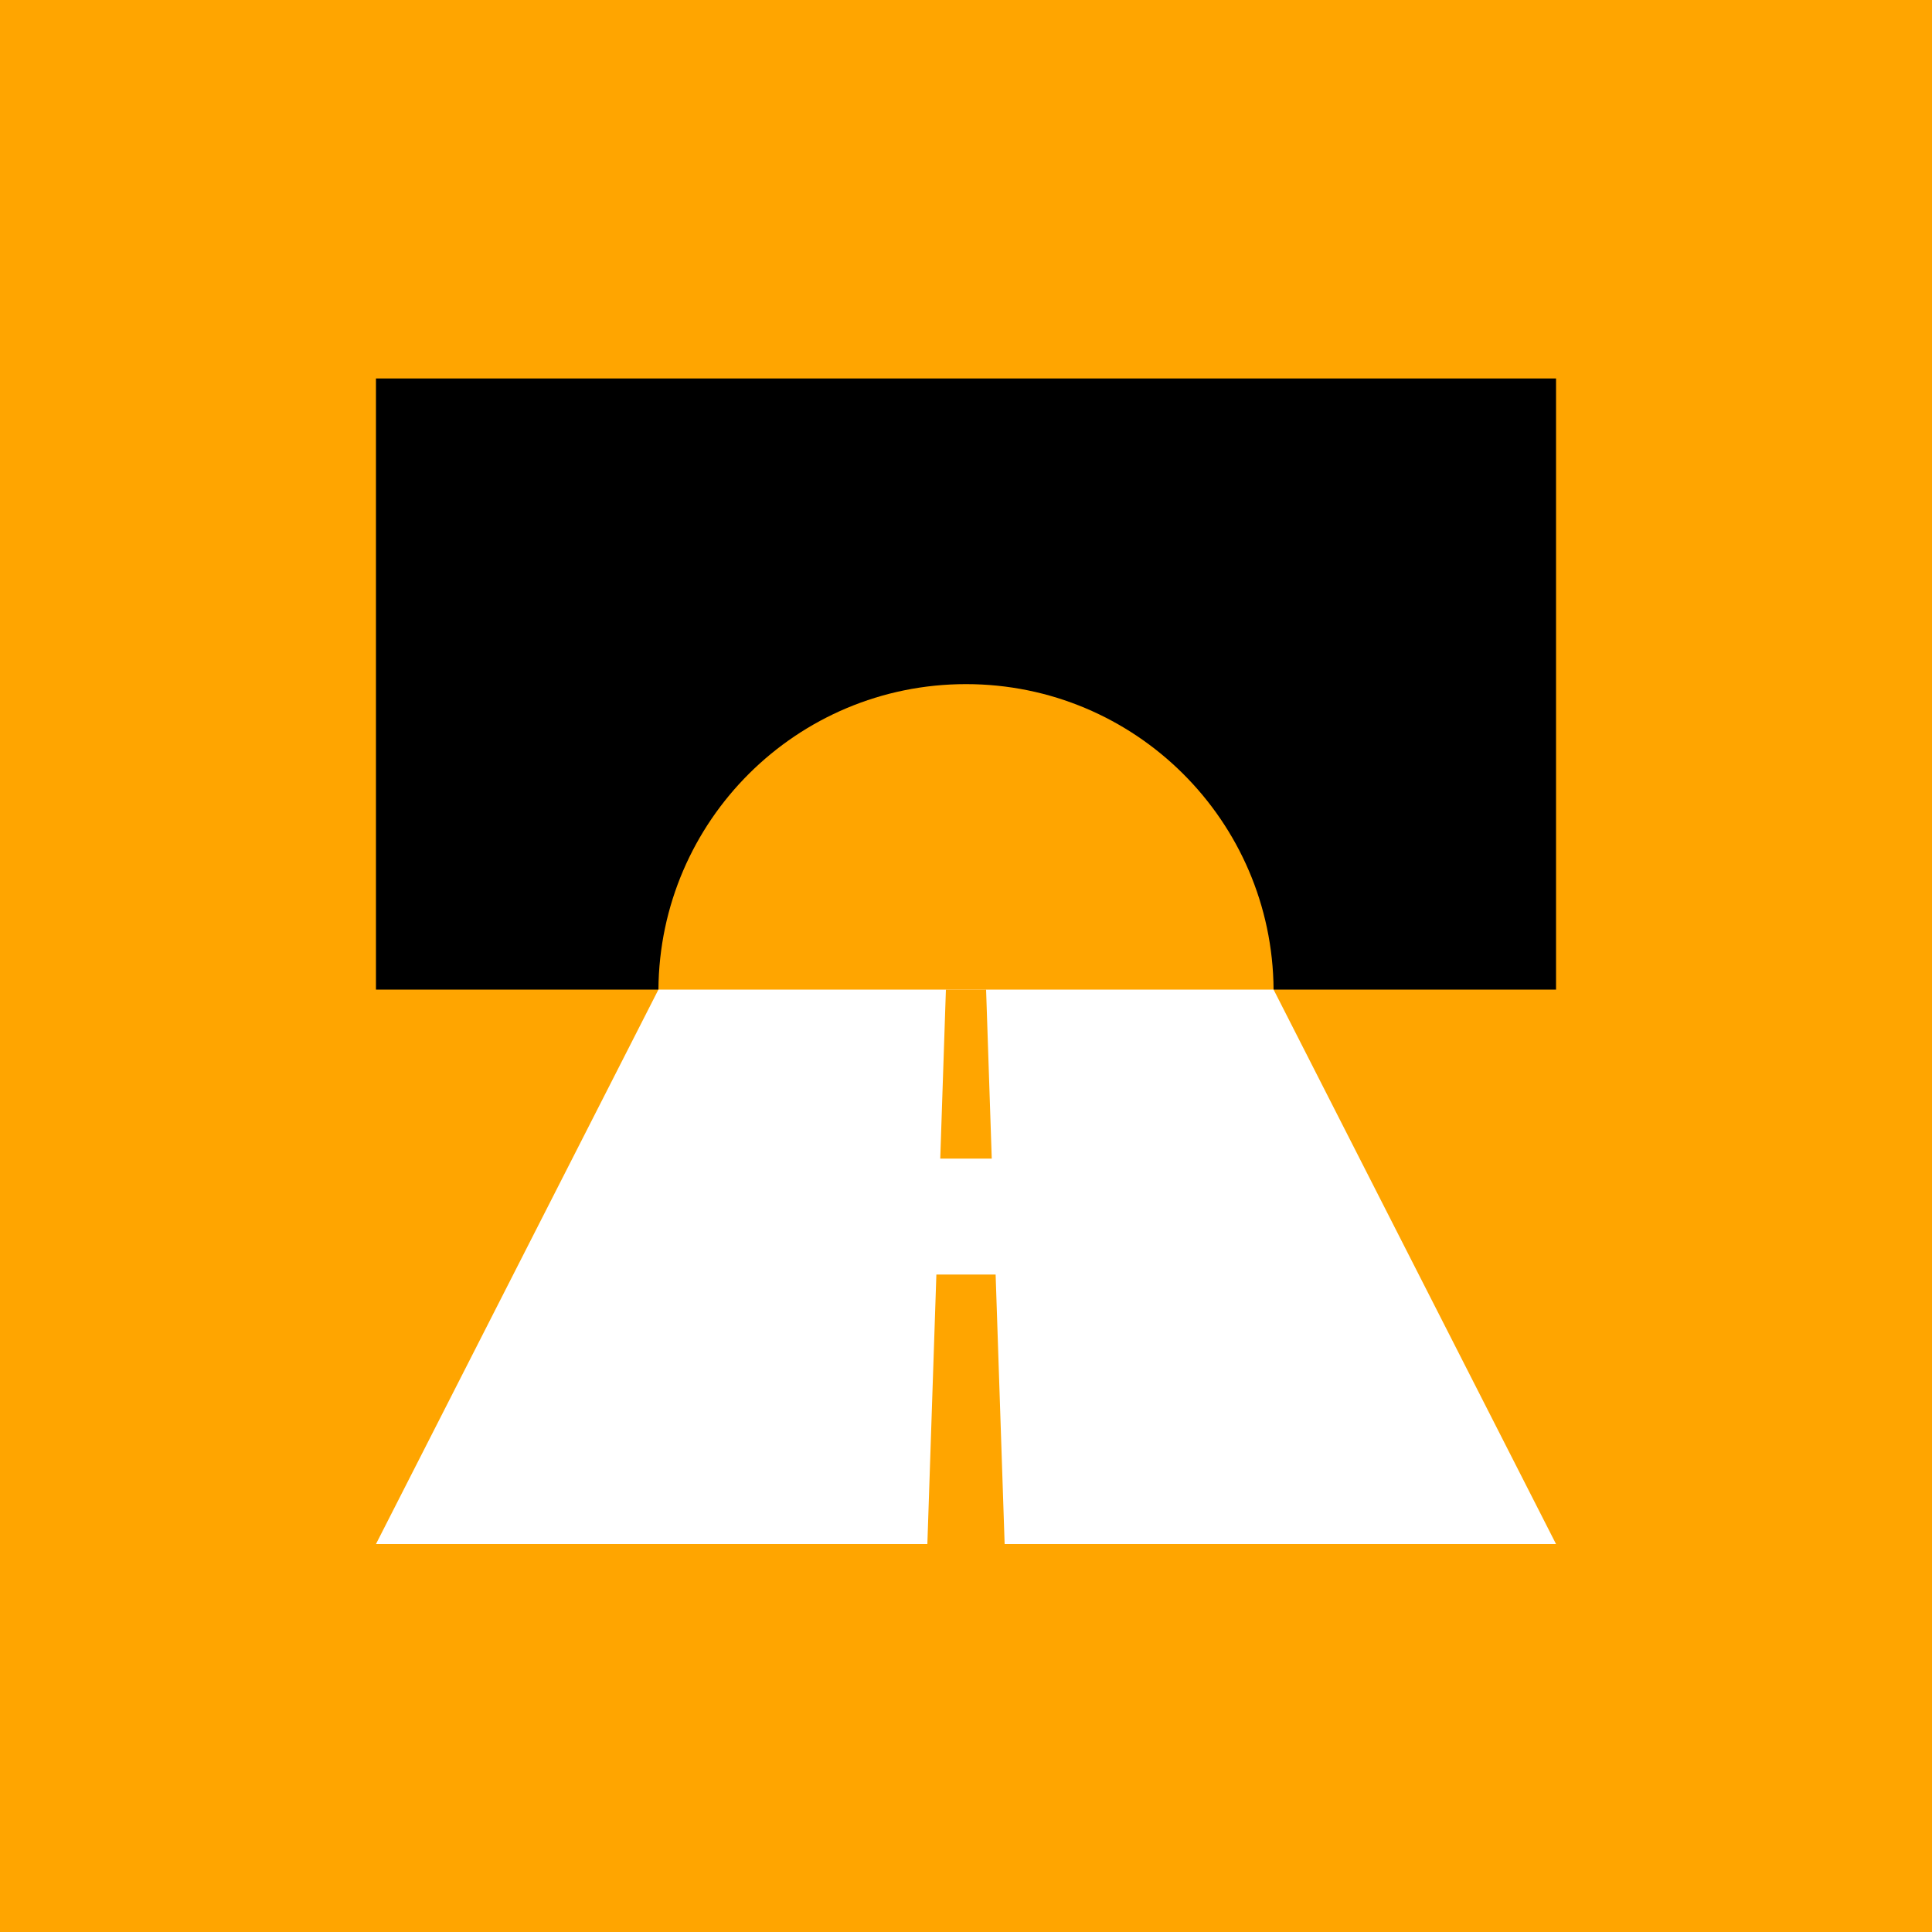 <?xml version="1.0" encoding="UTF-8"?>
<svg xmlns="http://www.w3.org/2000/svg" width="100" height="100" viewBox="0 0 100 100">
  <defs>
    <style>
      .cls-1 {
        fill: none;
        stroke: #fff;
        stroke-width: 6px;
      }

      .cls-2 {
        fill: orange;
      }

      .cls-3 {
        fill: #fff;
      }
    </style>
  </defs>
  <g id="HG">
    <rect class="cls-2" width="100" height="100"></rect>
  </g>
  <g id="Ebene_1" data-name="Ebene 1">
    <g>
      <path d="M80.54,19.59H19.46v31.63h14.62c.06-8.74,7.16-15.81,15.92-15.81s15.86,7.07,15.92,15.81h14.62v-31.63Z"></path>
      <polygon class="cls-3" points="65.92 51.22 80.54 79.92 19.46 79.92 34.08 51.22 65.92 51.22"></polygon>
    </g>
    <polygon class="cls-2" points="51.04 51.22 52 79.92 48 79.92 48.96 51.22 51.04 51.22"></polygon>
    <line class="cls-1" x1="38.76" y1="62.97" x2="62.26" y2="62.97"></line>
  </g>
</svg>
